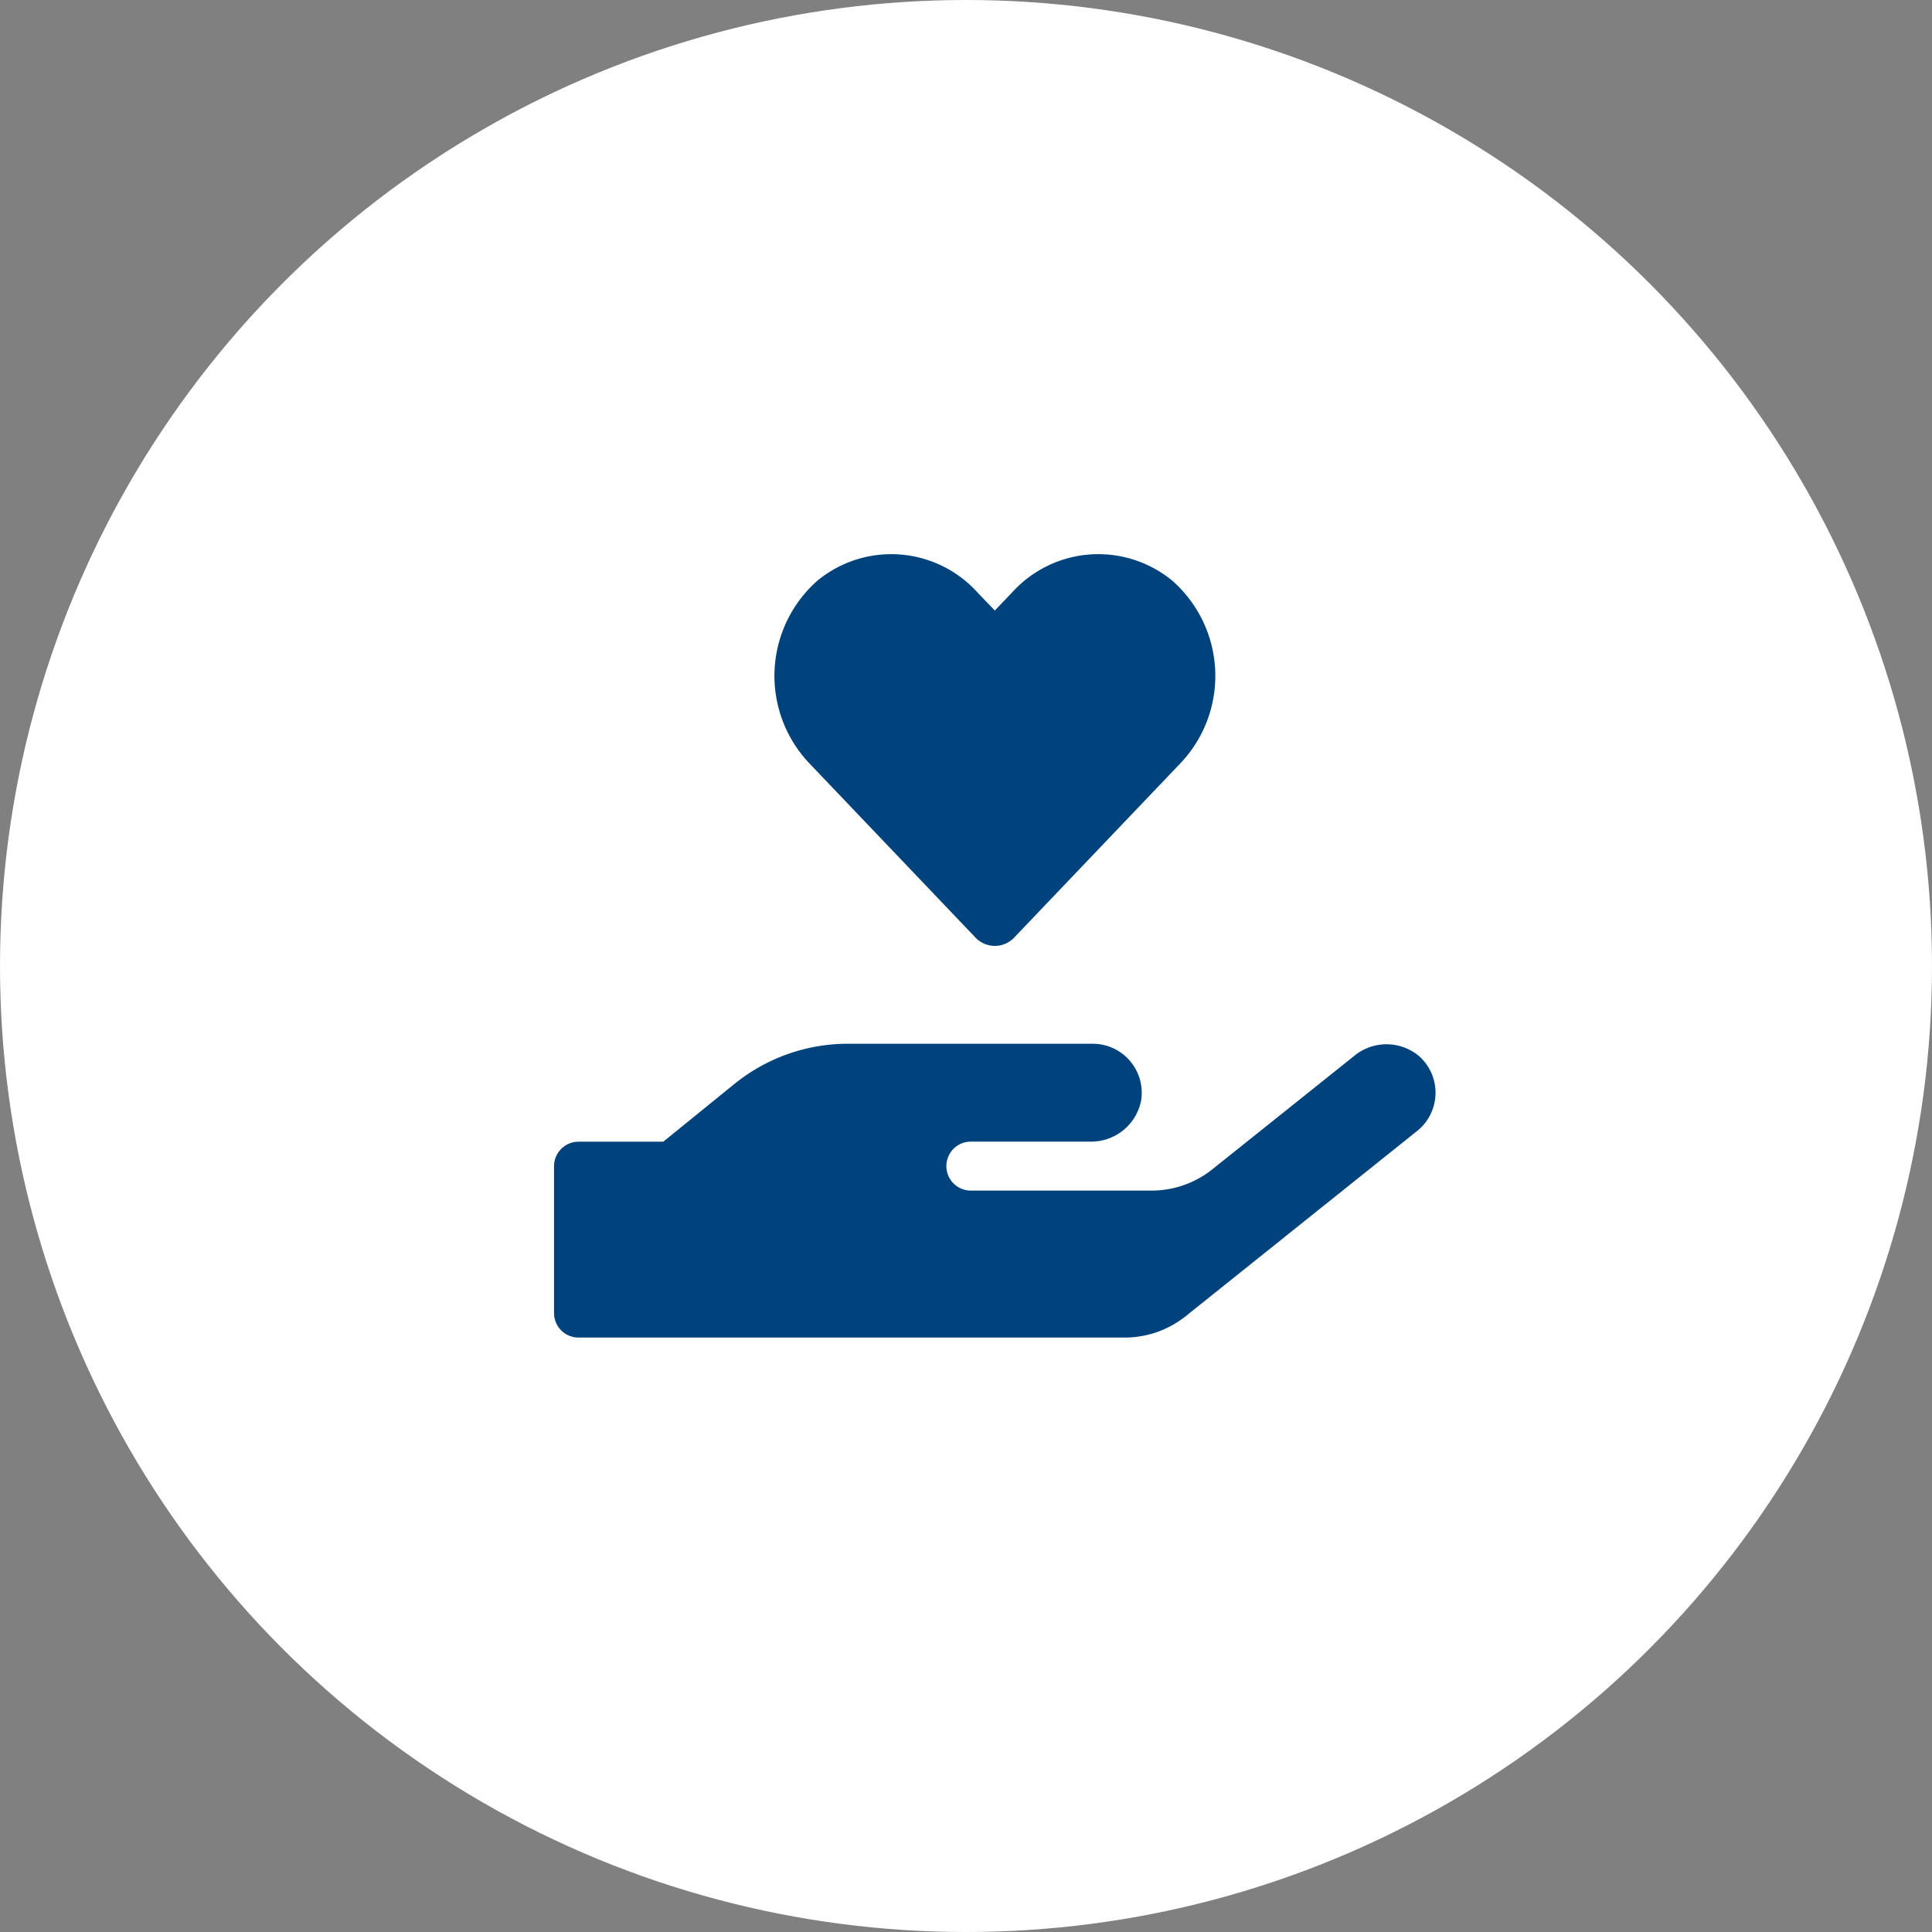 <?xml version="1.0" encoding="UTF-8"?> <svg xmlns="http://www.w3.org/2000/svg" width="136" height="136" viewBox="0 0 136 136"><rect x="0" y="0" width="136" height="136" fill="#808080" stroke="none"/><g id="suppor-icon-07" transform="translate(18266.215 -1597.552)"><circle id="楕円形_93" data-name="楕円形 93" cx="68" cy="68" r="68" transform="translate(-18266.215 1597.552)" fill="#fff"></circle><path id="Icon_awesome-hand-holding-heart" data-name="Icon awesome-hand-holding-heart" d="M29.656,26.985a1.877,1.877,0,0,0,2.747,0l11.731-12.3a8.929,8.929,0,0,0-.6-12.8,8.188,8.188,0,0,0-11.3.829l-1.206,1.26-1.2-1.25a8.179,8.179,0,0,0-11.3-.84,8.939,8.939,0,0,0-.6,12.8Zm31.239,8.359a3.566,3.566,0,0,0-4.589,0L46.353,43.3a6.858,6.858,0,0,1-4.309,1.508H29.3a1.724,1.724,0,0,1,0-3.447h8.435A3.586,3.586,0,0,0,41.322,38.5a3.451,3.451,0,0,0-3.4-4.029H20.683A12.678,12.678,0,0,0,12.7,37.3L7.691,41.366H1.724A1.729,1.729,0,0,0,0,43.089V53.431a1.729,1.729,0,0,0,1.724,1.724H40.159a6.9,6.9,0,0,0,4.309-1.508L60.755,40.612A3.445,3.445,0,0,0,60.895,35.344Z" transform="translate(-18227.215 1636.554)" fill="#00437c"></path></g></svg> 